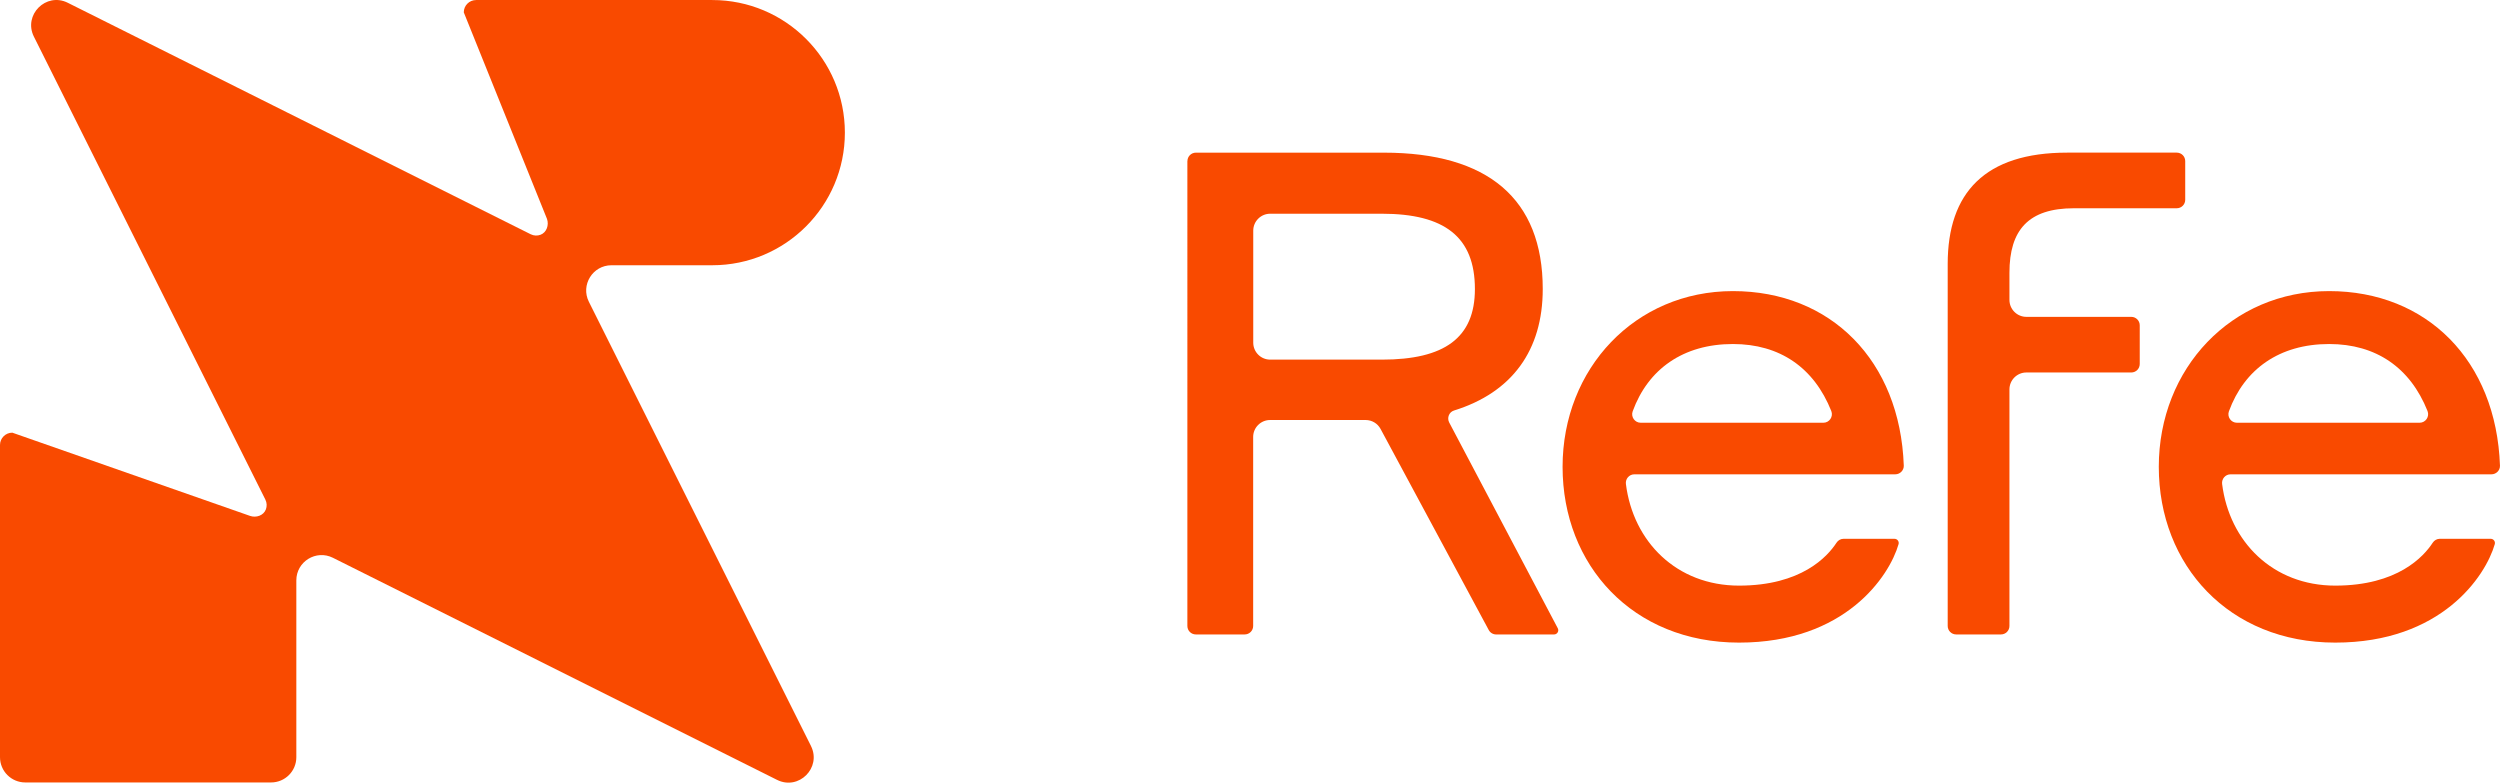 <?xml version="1.0" encoding="UTF-8"?>
<svg id="Livello_1" data-name="Livello 1" xmlns="http://www.w3.org/2000/svg" viewBox="0 0 951.47 297.86">
  <defs>
    <style>
      .cls-1 {
        fill: #f94a00;
      }
    </style>
  </defs>
  <path class="cls-1" d="M308.65,283.91l-84.53-169.05c-3.2-6.39,1.45-13.91,8.6-13.91h38.36c27.87,0,50.47-22.6,50.47-50.47h0c0-27.87-22.6-50.47-50.47-50.47h-89.88c-2.59,0-4.69,2.1-4.69,4.69l31.67,78.61c.82,2.35-.14,5.17-2.47,6.04-1.15.43-2.49.42-3.74-.2L25.8,1.06C17.53-3.08,8.77,5.69,12.9,13.95l88.09,176.18c.62,1.25.64,2.58.2,3.74-.88,2.33-3.69,3.3-6.04,2.47L4.69,164.67c-2.59,0-4.69,2.1-4.69,4.69v118.82c0,5.31,4.3,9.61,9.61,9.61h93.56c5.31,0,9.61-4.3,9.61-9.61v-67.3c0-7.15,7.52-11.79,13.91-8.6l169.05,84.53c8.26,4.13,17.03-4.63,12.9-12.9Z"/>
  <g>
    <path class="cls-1" d="M451.92,61.32c0-1.78,1.44-3.22,3.22-3.22h71.57c39.52,0,60.44,17.56,60.44,51.91,0,23.28-11.63,39.35-33.78,46.23-1.89.59-2.74,2.8-1.82,4.56l41.32,78.31c.57,1.07-.21,2.36-1.43,2.36h-22.01c-1.19,0-2.28-.65-2.84-1.7l-41.17-76.53c-1.12-2.09-3.31-3.39-5.68-3.39h-36.35c-3.56,0-6.45,2.89-6.45,6.45v71.94c0,1.78-1.44,3.22-3.22,3.22h-18.6c-1.78,0-3.22-1.44-3.22-3.22V61.32ZM476.97,87.79v42.63c0,3.56,2.89,6.45,6.45,6.45h42.52c23.76,0,35.39-8.26,35.39-26.86,0-19.89-11.62-28.67-35.39-28.67h-42.52c-3.56,0-6.45,2.89-6.45,6.45Z"/>
    <path class="cls-1" d="M721.32,180.52h-99.31c-1.96,0-3.45,1.73-3.21,3.68,2.76,21.98,19.31,38.68,43.06,38.68s33.68-11.09,37.09-16.32c.6-.92,1.59-1.5,2.69-1.5h19.37c1.08,0,1.86,1.02,1.56,2.05-3.51,12.19-20.28,37.46-60.72,37.46s-67.15-29.44-67.15-66.89,27.63-66.89,64.83-66.89,63.61,26.43,65.03,66.42c.06,1.81-1.43,3.31-3.24,3.31ZM624.42,160.89h69.54c2.28,0,3.85-2.33,3.01-4.45-6.59-16.54-19.61-25.51-37.44-25.51-19,0-32.32,9.61-38.15,25.6-.77,2.11.8,4.36,3.05,4.36Z"/>
    <path class="cls-1" d="M764.77,148.22v90.02c0,1.78-1.44,3.22-3.22,3.22h-17.06c-1.78,0-3.22-1.44-3.22-3.22V100.45c0-27.12,14.21-42.36,45.46-42.36h41.72c1.78,0,3.22,1.44,3.22,3.22v14.73c0,1.78-1.44,3.22-3.22,3.22h-39.14c-17.3,0-24.54,8.26-24.54,24.54v10.34c0,3.56,2.89,6.45,6.45,6.45h39.92c1.78,0,3.22,1.44,3.22,3.22v14.73c0,1.78-1.44,3.22-3.22,3.22h-39.92c-3.56,0-6.45,2.89-6.45,6.45Z"/>
    <path class="cls-1" d="M948.23,180.52h-99.31c-1.96,0-3.45,1.73-3.21,3.68,2.77,21.98,19.32,38.68,43.06,38.68s33.68-11.09,37.09-16.32c.6-.92,1.59-1.5,2.69-1.5h19.37c1.08,0,1.86,1.02,1.56,2.05-3.51,12.19-20.28,37.46-60.72,37.46s-67.15-29.44-67.15-66.89,27.63-66.89,64.82-66.89,63.61,26.43,65.03,66.42c.06,1.81-1.43,3.31-3.24,3.31ZM851.34,160.89h69.54c2.28,0,3.85-2.33,3.01-4.45-6.59-16.54-19.61-25.51-37.44-25.51-18.99,0-32.31,9.61-38.15,25.6-.77,2.11.8,4.36,3.05,4.36Z"/>
  </g>
</svg>